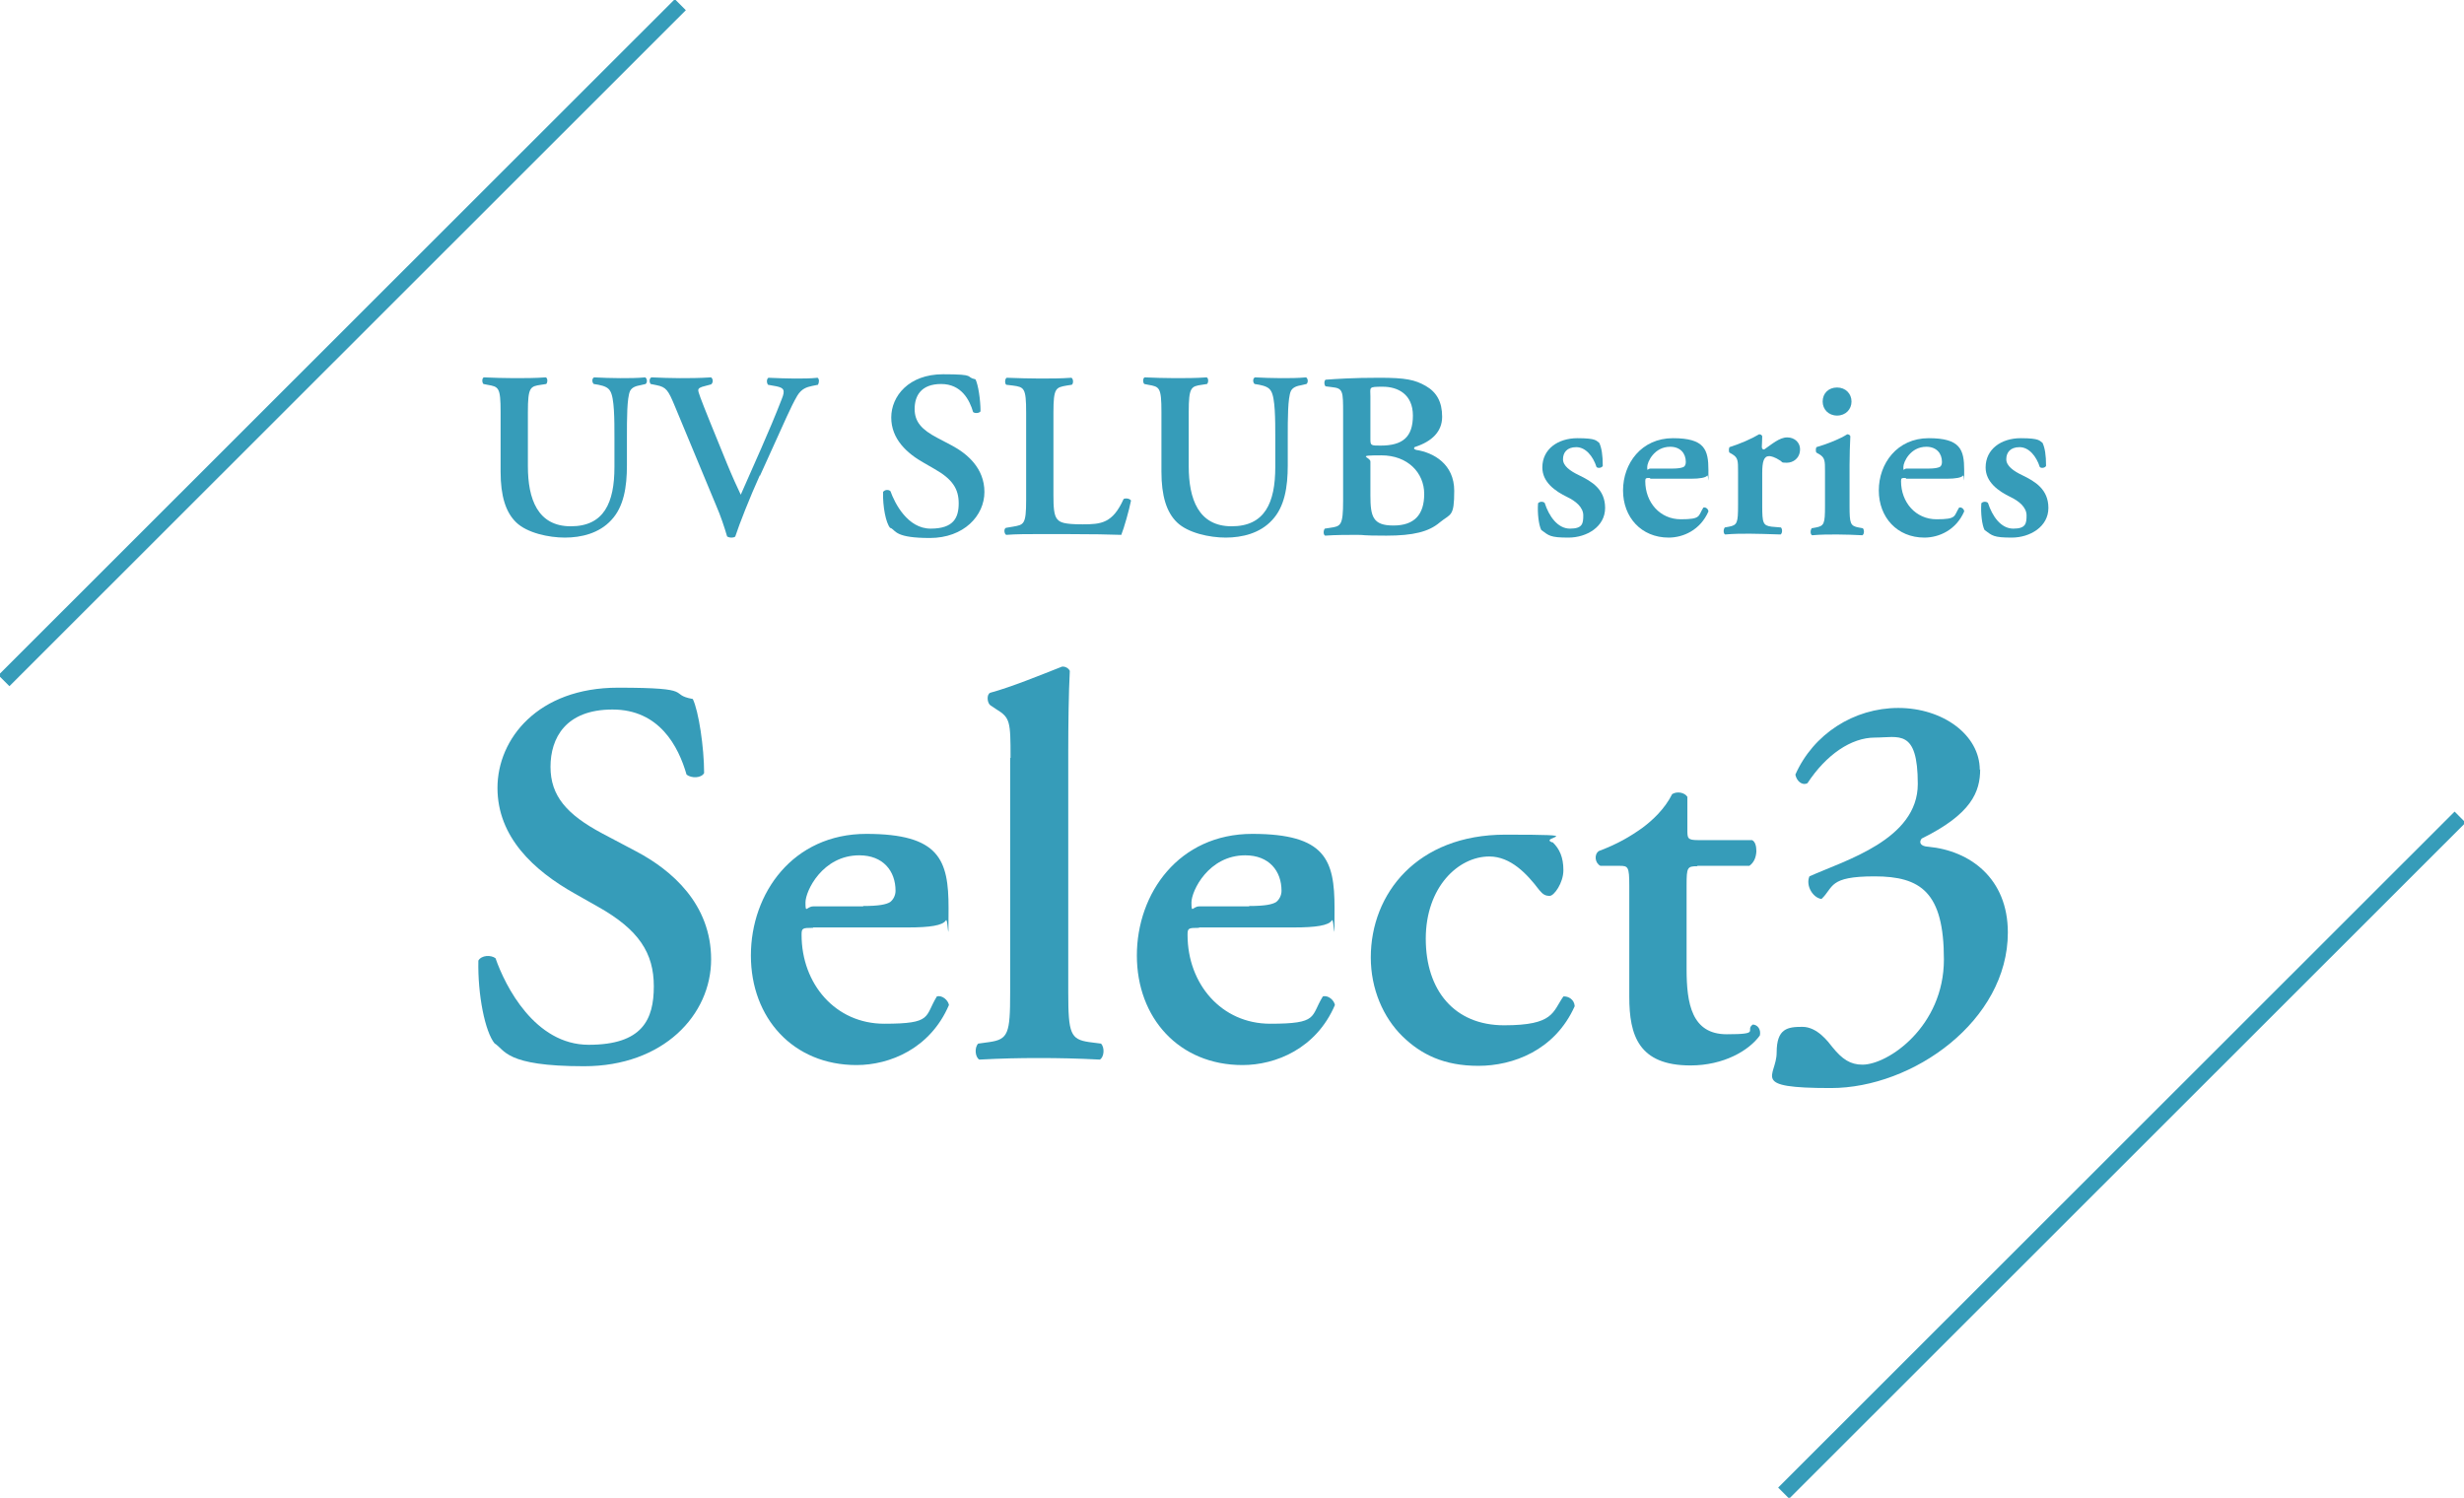 <?xml version="1.0" encoding="UTF-8"?>
<svg id="_レイヤー_1" data-name="レイヤー_1" xmlns="http://www.w3.org/2000/svg" version="1.1" viewBox="0 0 632 384.2">
  <!-- Generator: Adobe Illustrator 29.5.1, SVG Export Plug-In . SVG Version: 2.1.0 Build 141)  -->
  <defs>
    <style>
      .st0 {
        fill: none;
        stroke: #369cb9;
        stroke-miterlimit: 10;
        stroke-width: 4px;
      }

      .st1 {
        fill: #369cb9;
      }
    </style>
  </defs>
  <line class="st0" x1="174.5" y1="1.2" x2="1" y2="174.6"/>
  <line class="st0" x1="631" y1="209.6" x2="457.5" y2="383"/>
  <g>
    <path class="st1" d="M128.4,105.7c0-6.4-.5-6.5-3.4-7l-1-.2c-.4-.4-.4-1.5.1-1.7,2.4.1,5.2.2,7.8.2s5.4,0,8.1-.2c.5.2.5,1.3.1,1.7l-1.3.2c-2.8.4-3.4.6-3.4,7v13.9c0,8.4,2.5,15.4,11,15.4s11.2-6,11.2-15.2v-7.6c0-4.5,0-10.2-1.1-11.9-.5-.9-1.5-1.3-3-1.6l-1.2-.2c-.5-.4-.5-1.5.1-1.7,2.1.1,4.4.2,6.7.2s4.2,0,6.4-.2c.5.3.6,1.3.1,1.7l-1.3.3c-1.1.2-2.2.5-2.7,1.5-.8,1.8-.8,7.1-.8,11.9v7.2c0,5.5-.8,10.6-4,14-3.1,3.4-7.7,4.5-11.9,4.5s-9.7-1.2-12.5-3.9c-2.7-2.6-4-6.8-4-13v-15.4Z"/>
    <path class="st1" d="M194.9,121.9c-2.5,5.5-5.3,12.6-6.3,15.7-.1.2-.6.3-1,.3s-.8-.1-1.1-.3c-.7-2.4-1.7-5.4-2.8-7.9l-10.6-25.5c-1.7-4.1-2.2-4.9-4.7-5.4l-1.5-.3c-.4-.4-.4-1.5.2-1.7,2.4.1,5,.2,7.3.2s4.8,0,8-.2c.5.4.6,1.3,0,1.8l-1.5.4c-1.3.3-1.8.6-1.8,1.1s.5,1.9,3,8.1l4.4,10.8c1.1,2.7,2.8,6.5,3.5,7.9,3.3-7.6,7.3-16.2,10.5-24.5,1-2.4.5-2.9-1.3-3.3l-2.2-.4c-.4-.5-.4-1.5.1-1.8,2.5.1,4.8.2,6.7.2s4.2,0,5.9-.2c.5.3.4,1.3.1,1.8l-1.5.3c-1.4.3-2.7.7-3.8,2.5-1.7,2.9-3.4,7-6.2,13.1l-3.4,7.5Z"/>
    <path class="st1" d="M228.3,135.4c-1.1-1.3-1.9-5.5-1.8-9.2.4-.6,1.4-.7,1.9-.2,1.1,3.1,4.4,9.6,10.3,9.6s7.2-2.8,7.2-6.5-1.6-6.2-6.2-8.8l-2.6-1.5c-4.5-2.5-8.5-6.2-8.5-11.7s4.5-11.1,13.3-11.1,5.5.7,8.3,1.3c.7,1.3,1.3,5.3,1.3,8.2-.3.5-1.4.6-1.9.2-.9-3.1-3-7.2-8.2-7.2s-6.8,3.1-6.8,6.4,1.8,5.3,5.8,7.4l3.8,2c3.9,2.1,8.3,5.8,8.3,11.9s-5.3,11.8-14,11.8-8.7-1.8-9.9-2.5Z"/>
    <path class="st1" d="M270.2,127c0,3,.1,5.2,1,6.2.7.8,1.7,1.3,6.5,1.3s7.7-.3,10.5-6.5c.6-.3,1.6-.1,1.9.4-.5,2.5-1.8,7.1-2.5,8.8-2.5-.1-7.8-.2-14.5-.2h-6.3c-3.1,0-6.1,0-8.7.2-.5-.2-.7-1.5-.1-1.8l1.8-.3c2.8-.5,3.4-.5,3.4-6.8v-22.5c0-6.3-.5-6.5-3.4-6.9l-1.7-.2c-.4-.3-.4-1.5.1-1.8,3,.1,5.8.2,8.5.2s5.4,0,8.1-.2c.5.2.6,1.5.1,1.8l-1.3.2c-2.8.5-3.4.6-3.4,6.9v21.3Z"/>
    <path class="st1" d="M297.9,105.7c0-6.4-.5-6.5-3.4-7l-1-.2c-.4-.4-.4-1.5.1-1.7,2.4.1,5.2.2,7.8.2s5.4,0,8.1-.2c.5.2.5,1.3.1,1.7l-1.3.2c-2.8.4-3.4.6-3.4,7v13.9c0,8.4,2.5,15.4,11,15.4s11.2-6,11.2-15.2v-7.6c0-4.5,0-10.2-1.1-11.9-.5-.9-1.5-1.3-3-1.6l-1.2-.2c-.5-.4-.5-1.5.1-1.7,2.1.1,4.4.2,6.7.2s4.2,0,6.4-.2c.5.3.6,1.3.1,1.7l-1.3.3c-1.1.2-2.2.5-2.7,1.5-.8,1.8-.8,7.1-.8,11.9v7.2c0,5.5-.8,10.6-4,14-3.1,3.4-7.7,4.5-11.9,4.5s-9.7-1.2-12.5-3.9c-2.7-2.6-4-6.8-4-13v-15.4Z"/>
    <path class="st1" d="M344.5,106.1c0-5.8,0-6.5-2.9-6.8l-1.6-.2c-.4-.4-.4-1.4,0-1.7,2.7-.2,7.1-.5,13.8-.5s9.1.5,11.9,2.1c2.8,1.6,4.2,4.1,4.2,7.9s-2.6,6.3-6.8,7.7c-.2,0-.4.2-.4.4s.1.2.5.4c4.6.7,9.8,3.7,9.8,10.5s-.9,5.8-3.7,8.1c-2.8,2.4-6.8,3.4-13.7,3.4s-5.2-.2-7.5-.2-5.5,0-8.2.2c-.5-.2-.5-1.3-.1-1.8l1.3-.2c2.8-.4,3.4-.5,3.4-7v-22.2ZM351.5,112.7c0,1.6.2,1.6,2.6,1.6,5.7,0,8.3-2.2,8.3-7.7s-3.9-7.4-7.7-7.4-3.2.1-3.2,2.5v11ZM351.5,127c0,5.5.6,7.8,5.9,7.8s7.9-2.7,7.9-8.1-4.2-9.9-11-9.9-2.8.4-2.8,1.6v8.7Z"/>
    <path class="st1" d="M395.3,135.9c-.6-1.2-1-4.2-.8-6.8.4-.5,1.3-.5,1.7-.1,1.1,3.4,3.3,6.6,6.5,6.6s3.4-1.3,3.4-3.4-2-3.7-4.1-4.7c-3.1-1.5-6.4-3.8-6.4-7.6,0-4.7,4-7.5,9-7.5s4.8.7,5.6,1.2c.6,1.3.9,3.1.9,5.9-.2.5-1.2.7-1.6.3-.9-2.8-2.8-5.1-5.2-5.1s-3.4,1.4-3.4,3.1,1.8,3,4.1,4.1c3.3,1.6,6.7,3.6,6.7,8.4s-4.7,7.6-9.4,7.6-5-.5-6.9-1.9Z"/>
    <path class="st1" d="M423.3,122.6c-1.1,0-1.3,0-1.3.8,0,5.5,3.8,9.8,9.1,9.8s4.4-.8,5.8-3c.6-.2,1.3.4,1.3,1-2.1,4.8-6.5,6.7-10.2,6.7-7,0-11.7-5.2-11.7-12.1s4.7-13.4,12.8-13.4,9.1,2.9,9.1,8.2,0,.9-.3,1.4c-.4.5-1.8.8-4.2.8h-10.5ZM428.8,120.2c1.8,0,2.5-.2,3-.4.4-.2.6-.7.6-1.3,0-2.2-1.4-3.9-4-3.9-4.1,0-5.9,3.9-5.9,5.2s.1.4.8.4h5.5Z"/>
    <path class="st1" d="M445.8,120.9c0-2.7,0-3.5-1.5-4.4l-.7-.4c-.2-.2-.2-1.1,0-1.4,2.6-.8,5.8-2.2,7.6-3.3.4,0,.7.2.8.5,0,1.2-.1,2.2-.1,2.7s.2.7.6.7c1.9-1.3,3.9-3.1,5.9-3.1s3.3,1.4,3.3,3c0,2.4-1.8,3.5-3.4,3.5s-1.1-.2-1.6-.5c-1.5-1-2.5-1.2-2.9-1.2-1.4,0-1.8,1.4-1.8,4.4v8.3c0,4.5.2,5.1,2.4,5.4l2.4.2c.4.4.4,1.5-.1,1.8-3.6-.1-5.7-.2-7.9-.2s-4,0-6.3.2c-.5-.2-.5-1.3-.1-1.8l1.1-.2c2.1-.4,2.3-1,2.3-5.5v-8.9Z"/>
    <path class="st1" d="M474.4,129.8c0,4.5.2,5.1,2.3,5.5l1.1.2c.4.4.4,1.5-.1,1.8-2.2-.1-4.3-.2-6.5-.2s-4.1,0-6.4.2c-.5-.2-.5-1.3-.1-1.8l1.1-.2c2.1-.4,2.3-1,2.3-5.5v-8.9c0-2.7,0-3.5-1.5-4.4l-.7-.4c-.2-.2-.2-1.1,0-1.4,3.1-.9,6.2-2.2,7.9-3.3.4,0,.7.2.8.5-.1,2-.2,4.9-.2,7.4v10.5ZM467.5,103c0-2.1,1.5-3.6,3.7-3.6s3.7,1.6,3.7,3.6-1.5,3.6-3.7,3.6-3.7-1.6-3.7-3.6Z"/>
    <path class="st1" d="M488.9,122.6c-1.1,0-1.3,0-1.3.8,0,5.5,3.8,9.8,9.1,9.8s4.4-.8,5.8-3c.6-.2,1.3.4,1.3,1-2.1,4.8-6.5,6.7-10.2,6.7-7,0-11.7-5.2-11.7-12.1s4.7-13.4,12.8-13.4,9.1,2.9,9.1,8.2,0,.9-.3,1.4c-.4.5-1.8.8-4.2.8h-10.5ZM494.5,120.2c1.8,0,2.5-.2,3-.4.4-.2.6-.7.6-1.3,0-2.2-1.4-3.9-4-3.9-4.1,0-5.9,3.9-5.9,5.2s.1.4.8.4h5.5Z"/>
    <path class="st1" d="M509,135.9c-.6-1.2-1-4.2-.8-6.8.4-.5,1.3-.5,1.7-.1,1.1,3.4,3.3,6.6,6.5,6.6s3.4-1.3,3.4-3.4-2-3.7-4.1-4.7c-3.1-1.5-6.4-3.8-6.4-7.6,0-4.7,4-7.5,9-7.5s4.8.7,5.6,1.2c.6,1.3.9,3.1.9,5.9-.2.5-1.2.7-1.6.3-.9-2.8-2.8-5.1-5.2-5.1s-3.4,1.4-3.4,3.1,1.8,3,4.1,4.1c3.3,1.6,6.7,3.6,6.7,8.4s-4.7,7.6-9.4,7.6-5-.5-6.9-1.9Z"/>
  </g>
  <g>
    <path class="st1" d="M126.9,267.7c-2.5-3-4.4-12.6-4.2-21.3.8-1.4,3.2-1.5,4.4-.6,2.5,7.2,10.1,22.2,23.9,22.2s16.7-6.5,16.7-15-3.8-14.5-14.3-20.4l-6-3.4c-10.5-5.9-19.8-14.5-19.8-27.1s10.4-25.7,30.9-25.7,12.6,1.7,19.2,2.9c1.5,3.1,2.9,12.4,2.9,19-.7,1.3-3.2,1.4-4.5.4-2.1-7.3-7-16.7-19-16.7s-15.9,7.3-15.9,14.7,4.1,12.2,13.3,17.1l8.7,4.6c9.1,4.8,19.2,13.5,19.2,27.7s-12.2,27.4-32.6,27.4-20.2-4.2-23-5.9Z"/>
    <path class="st1" d="M208.5,238c-2.7,0-2.9.1-2.9,1.8,0,12.6,8.7,22.8,21.2,22.8s10.3-1.8,13.5-7c1.4-.4,2.9,1,3.1,2.2-4.8,11.2-15.2,15.4-23.7,15.4-16.3,0-27.1-12.1-27.1-28.1s10.8-31.2,29.6-31.2,21.1,6.7,21.1,19-.1,2.1-.7,3.2c-.8,1.3-4.1,1.8-9.7,1.8h-24.3ZM221.4,232.4c4.1,0,5.9-.4,6.9-1,.8-.6,1.4-1.7,1.4-2.9,0-5.1-3.2-9.1-9.3-9.1-9.4,0-13.8,9.1-13.8,12.1s.3,1,2,1h12.8Z"/>
    <path class="st1" d="M259.2,194.4c0-9.4-.1-10.3-3.7-12.5l-1.5-1c-.8-.6-1-2.8,0-3.2,5.5-1.5,12.8-4.5,18.4-6.7.8-.1,1.7.4,2,1.1-.3,5.6-.4,14.3-.4,20.4v62.2c0,10.4.6,11.9,5.3,12.6l3.1.4c1,1,.8,3.5-.3,4.1-5.8-.3-10.5-.4-15.7-.4s-9.4.1-15.2.4c-1.1-.6-1.3-3.1-.3-4.1l2.9-.4c4.8-.7,5.3-2.2,5.3-12.6v-60.3Z"/>
    <path class="st1" d="M307.5,238c-2.7,0-2.9.1-2.9,1.8,0,12.6,8.7,22.8,21.2,22.8s10.3-1.8,13.5-7c1.4-.4,2.9,1,3.1,2.2-4.8,11.2-15.2,15.4-23.7,15.4-16.3,0-27.1-12.1-27.1-28.1s10.8-31.2,29.6-31.2,21.1,6.7,21.1,19-.1,2.1-.7,3.2c-.8,1.3-4.1,1.8-9.7,1.8h-24.3ZM320.4,232.4c4.1,0,5.9-.4,6.9-1,.8-.6,1.4-1.7,1.4-2.9,0-5.1-3.2-9.1-9.3-9.1-9.4,0-13.8,9.1-13.8,12.1s.3,1,2,1h12.8Z"/>
    <path class="st1" d="M398.2,216c1.8,1.7,2.8,3.9,2.8,7.2s-2.4,6.6-3.5,6.6-1.7-.3-2.7-1.5c-3.1-4.1-7.3-8.6-12.8-8.6-8,0-16.3,7.9-16.3,21.1s7.3,22.2,20.1,22.2,12.4-3.4,15.2-7.4c1.3-.1,2.8.8,2.9,2.5-5.1,11.4-15.9,15.3-24.7,15.3s-14.7-2.9-19.5-7.6c-4.9-4.8-8.1-12.1-8.1-20.2,0-16.4,11.9-31.5,34.5-31.5s8.1.6,12.1,2Z"/>
    <path class="st1" d="M435.3,222.2c-2.5,0-2.7.3-2.7,4.8v21.6c0,8.8,1.3,16.7,10.3,16.7s4.5-1,6.7-2.5c1.3.1,2.1,1.3,1.8,2.8-2.8,3.9-9.3,7.7-17.8,7.7-13.3,0-15.7-7.7-15.7-17.6v-28.5c0-4.9-.3-5.1-2.5-5.1h-4.9c-1.4-.7-1.7-2.9-.4-3.8,4.8-1.8,8-3.7,11.1-5.9,2.7-2,5.8-4.9,7.7-8.7,1.3-.8,3.2-.4,3.9.7v8.4c0,2.2,0,2.7,2.7,2.7h13.9c.8.4,1.1,1.5,1.1,2.9-.1,1.7-.7,2.9-1.8,3.7h-13.3Z"/>
    <path class="st1" d="M507.9,197.3c0,5.8-2.2,11.5-15,17.8-.8,1-.3,2,1.7,2.1,10.7,1,20.4,8.1,20.4,22,0,22.6-24.3,39.9-45.4,39.9s-13.9-2.9-13.9-9.1,2.8-6.6,6.6-6.6,6.6,3.8,7.7,5.2c2.5,3.1,4.6,4.5,7.7,4.5,6.6,0,20.9-9.8,20.9-27s-5.9-21.3-17.8-21.3-10.4,2.8-13.6,5.8c-2.2-.3-4.1-3.4-3.1-5.8,9.1-4.1,27.8-9.4,27.8-23.7s-4.9-11.9-11-11.9-12.5,4.4-17.3,11.7c-1.4.7-2.8-.6-3.1-2.2,4.6-10.4,15-17.1,26.4-17.1s20.9,6.9,20.9,15.9Z"/>
  </g>
</svg>